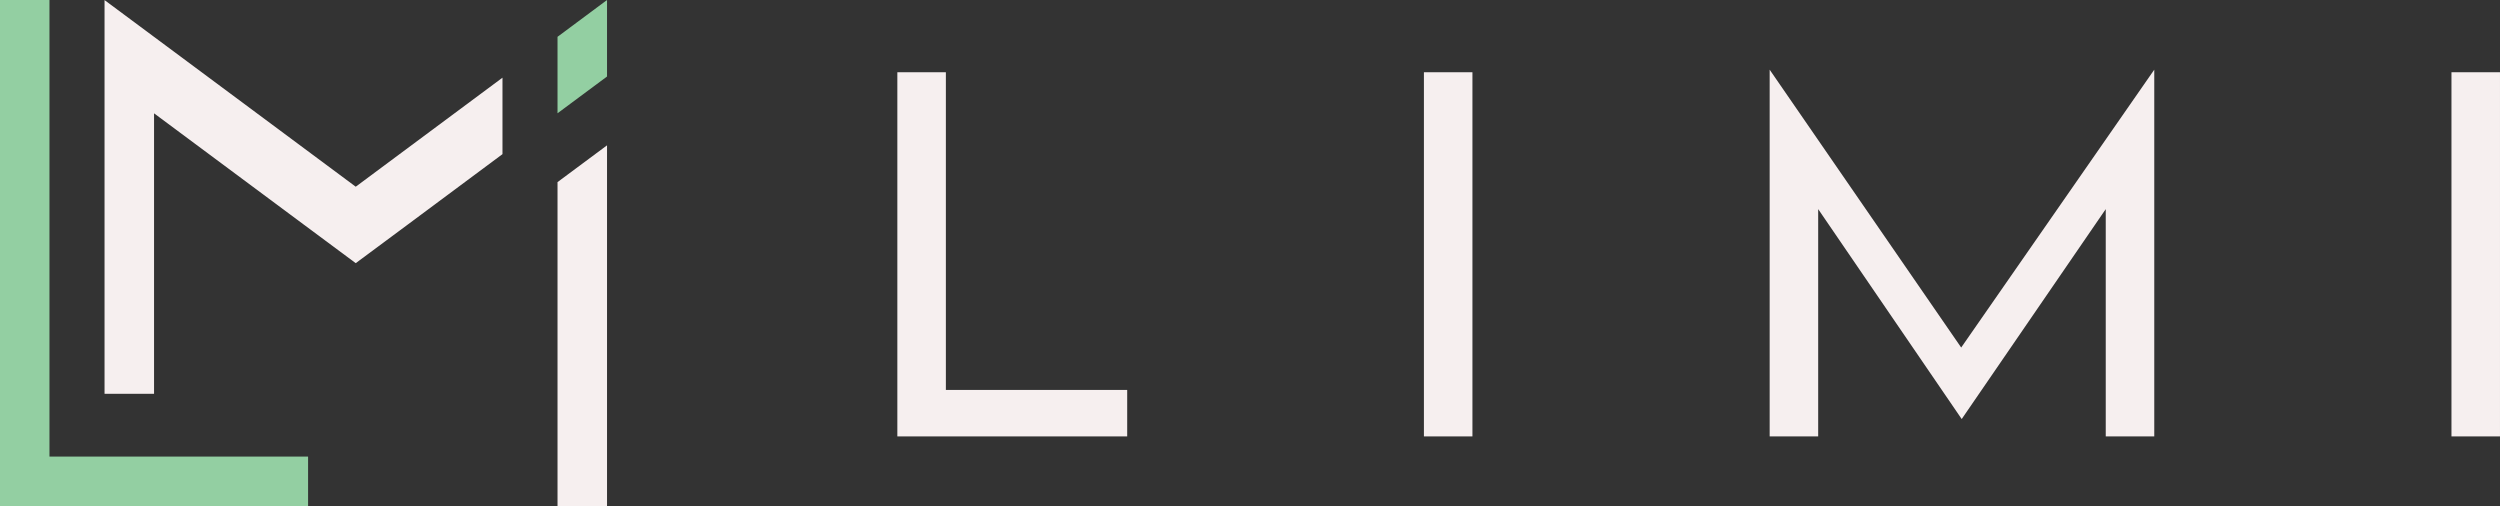 <svg id="Layer_1" data-name="Layer 1" xmlns="http://www.w3.org/2000/svg" viewBox="0 0 2493 504.68"><rect x="0" y="0" width="2493" height="504.68" fill="#333333" stroke="none"/><defs><style>.cls-1{fill:#93cfa2;}.cls-2{fill:#f6efef;}</style></defs><title>_</title><polygon class="cls-1" points="307.22 455.3 307.22 504.67 0 504.67 0 0 49.33 0 49.33 455.3 307.22 455.3"/><polygon class="cls-2" points="501.07 77.47 501.07 153.71 406.08 224.33 354.74 262.42 303.43 224.33 153.62 113 153.62 392.73 104.25 392.73 104.25 0.09 153.62 36.76 354.74 186.18 501.07 77.47"/><polygon class="cls-1" points="605.33 0 605.33 76.29 555.96 112.96 555.96 36.71 605.33 0"/><polygon class="cls-2" points="605.33 144.93 605.33 504.68 555.96 504.68 555.96 181.6 605.33 144.93"/><polygon class="cls-2" points="894.84 72.04 943.22 72.04 943.22 388.84 1124.04 388.84 1124.04 435.19 894.84 435.19 894.84 72.04"/><rect class="cls-2" x="1419.93" y="72.04" width="48.38" height="363.15"/><polygon class="cls-2" points="1764.71 69.49 1955.7 346.57 2148.23 69.49 2148.23 435.19 2099.85 435.19 2099.85 208.53 1956.21 417.87 1813.09 208.53 1813.09 435.19 1764.71 435.19 1764.71 69.49"/><rect class="cls-2" x="2444.61" y="72.04" width="48.38" height="363.15"/></svg>